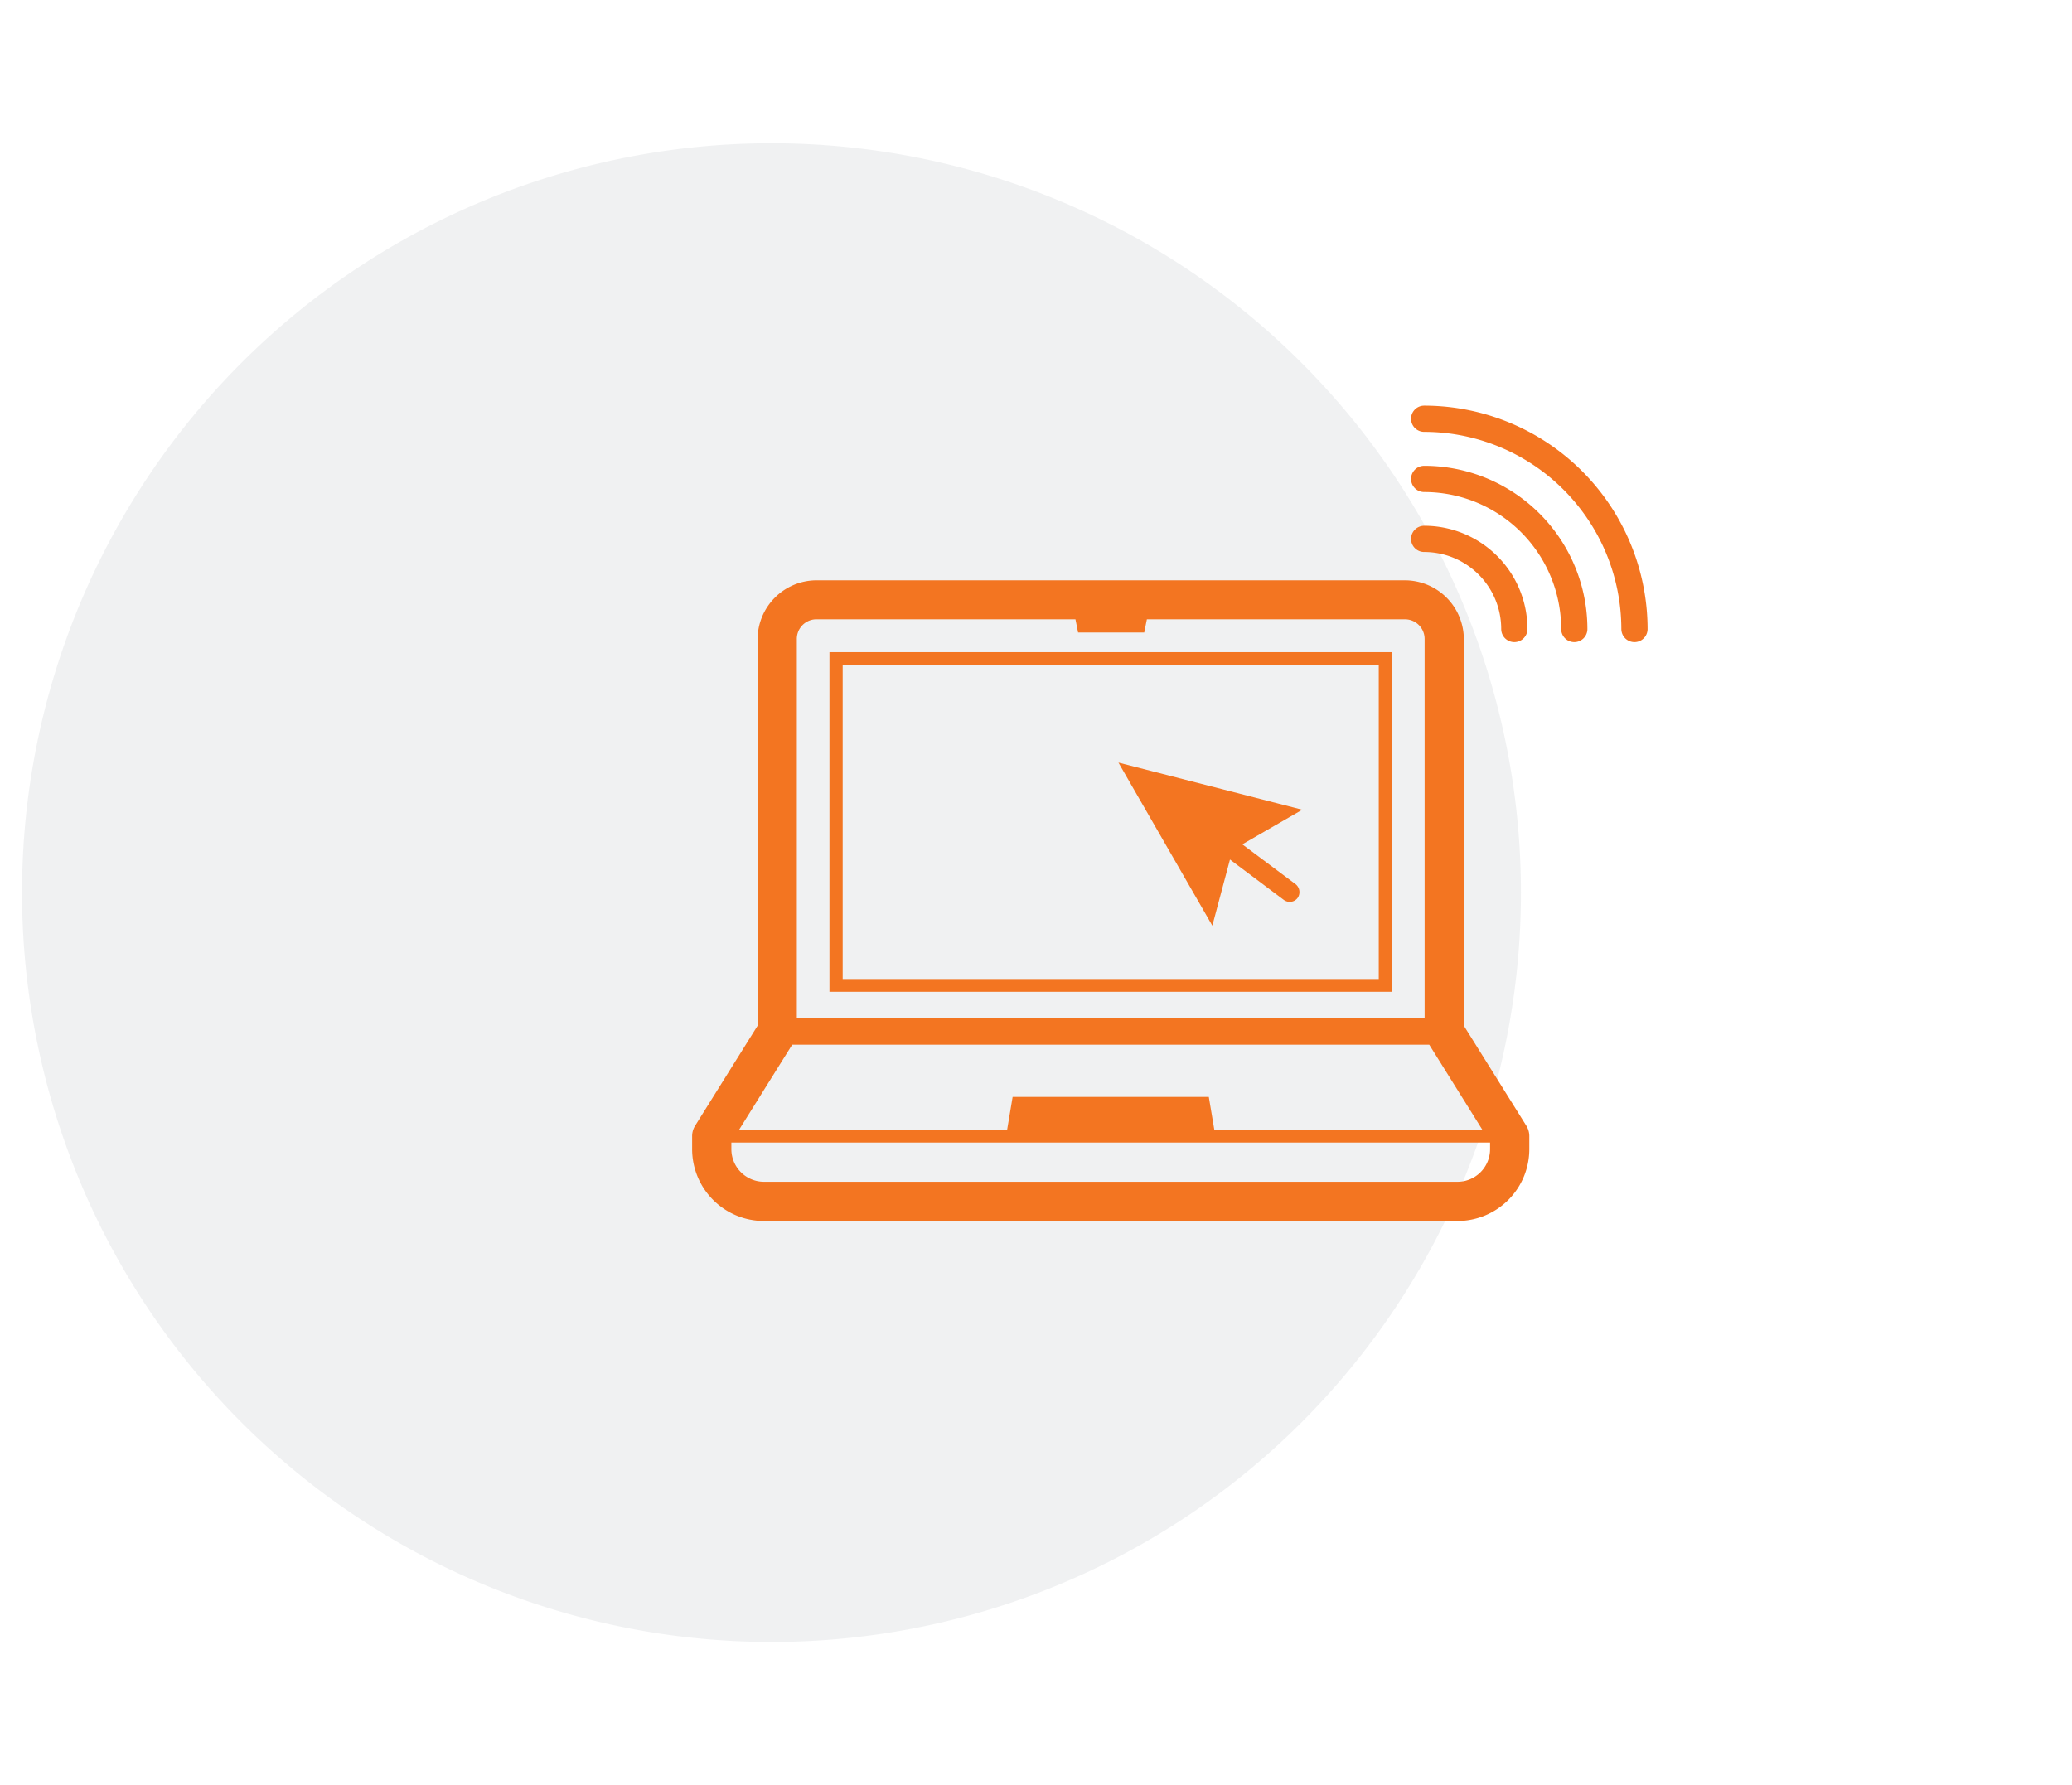 
<svg xmlns="http://www.w3.org/2000/svg" viewBox="0 0 94 81"><defs><style>.cls-1{fill:#0a1b2a;fill-rule:evenodd;opacity:0.06;isolation:isolate;}.cls-2{fill:#f37521;}.cls-3{fill:none;stroke:#f37521;stroke-linecap:round;stroke-linejoin:round;stroke-width:1.19px;}</style></defs><g id="Layer_2" data-name="Layer 2"><g id="Benefits"><g id="Group-10"><g id="Icon-Circle-DevOpsSec"><path id="Rectangle" class="cls-1" d="M35,6.5h0a34,34,0,0,1,34,34h0a34,34,0,0,1-34,34h0a34,34,0,0,1-34-34H1A34,34,0,0,1,35,6.5Z"/></g></g></g></g><g id="Layer_1" data-name="Layer 1"><path class="cls-2" d="M69.24,51.07l-2.83-4.53V29a2.68,2.68,0,0,0-2.67-2.67H37A2.68,2.68,0,0,0,34.37,29V46.54l-2.83,4.53a.89.89,0,0,0-.14.47v.6a3.26,3.26,0,0,0,3.26,3.26H66.12a3.26,3.26,0,0,0,3.26-3.26v-.6A.89.89,0,0,0,69.24,51.07ZM36.15,29A.89.89,0,0,1,37,28.1H48.79l.12.6h3l.12-.6H63.74a.89.89,0,0,1,.89.89V46.2H36.15Zm-.21,18.4h28.9l2.41,3.86H55.09l-.25-1.49h-8.9l-.25,1.49H33.53ZM67.6,52.14a1.48,1.48,0,0,1-1.48,1.48H34.66a1.48,1.48,0,0,1-1.48-1.48v-.3H67.6Z"/><path class="cls-2" d="M37.63,45H63.15V29.59H37.63Zm.6-14.84H62.55V44.42H38.23Z"/><path class="cls-2" d="M50.74,34.6,55,42l.8-3,2.44,1.83a.46.46,0,0,0,.27.09.44.44,0,0,0,.36-.18.46.46,0,0,0-.09-.62l-2.42-1.81,2.72-1.57Z"/><path class="cls-3" d="M64.61,19a9.55,9.55,0,0,1,9.54,9.54"/><path class="cls-3" d="M64.61,21.73a6.81,6.81,0,0,1,6.81,6.81"/><path class="cls-3" d="M64.61,24.45a4.09,4.09,0,0,1,4.09,4.09"/></g></svg>